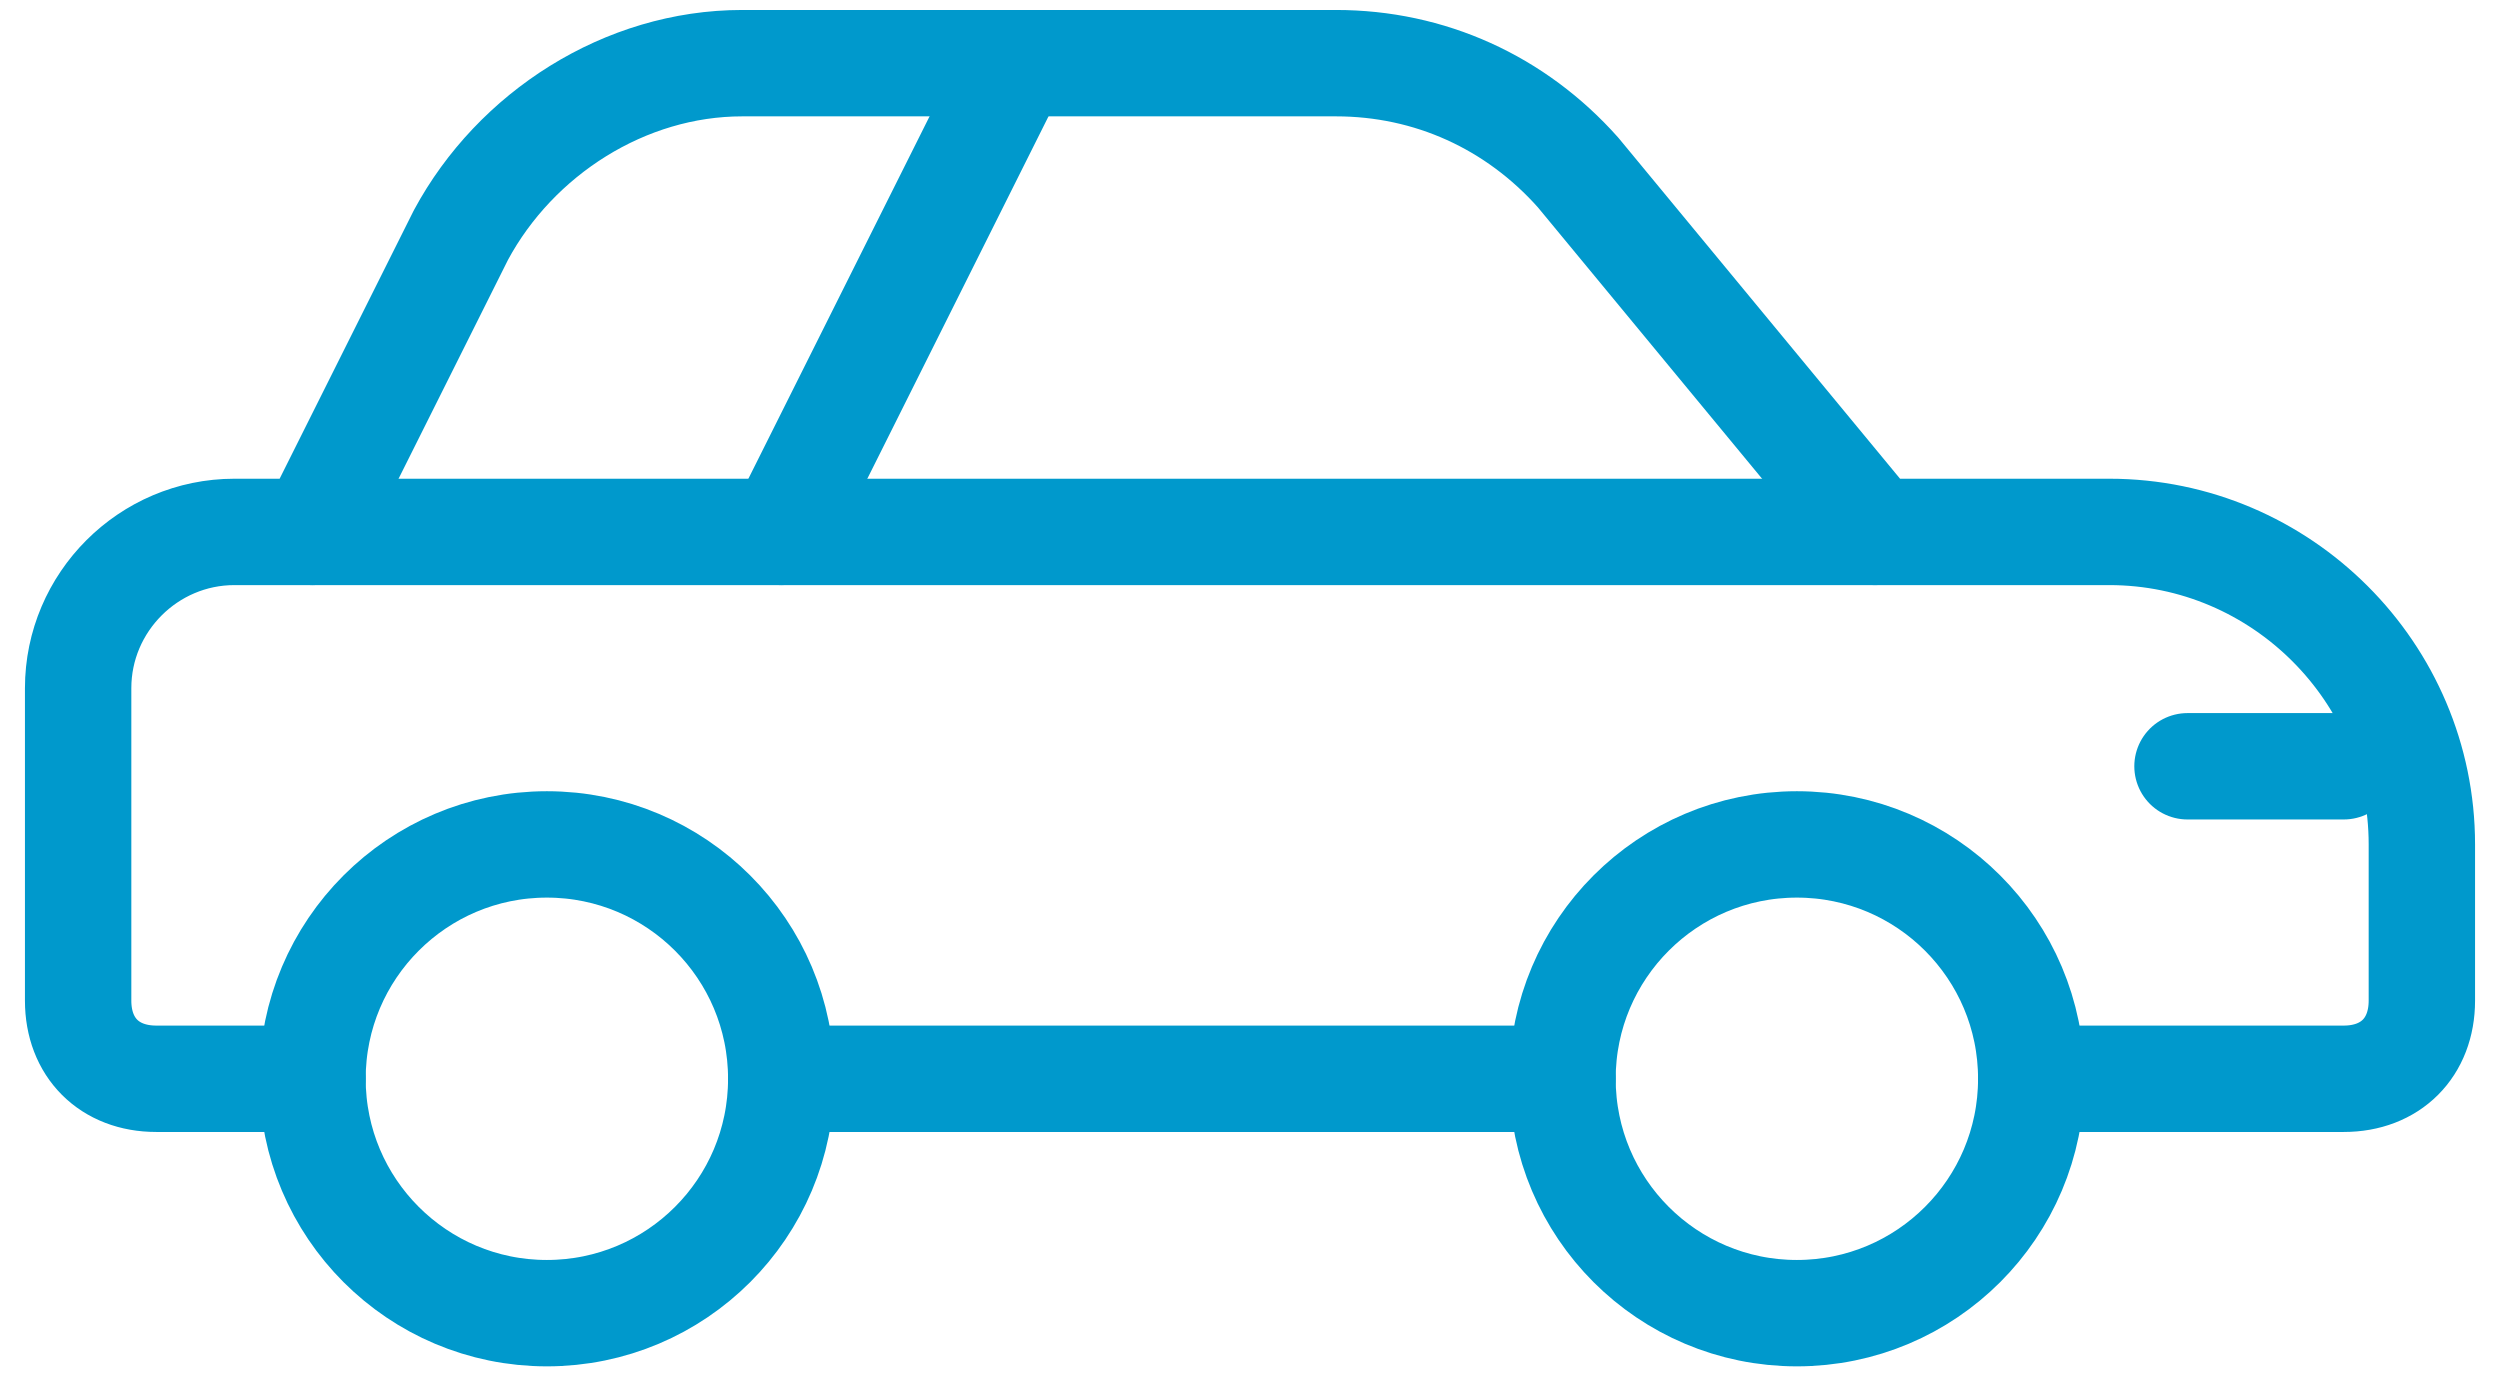 <svg width="94" height="52" viewBox="0 0 94 52" fill="none" xmlns="http://www.w3.org/2000/svg">
<path d="M20.562 49.375C25.43 49.375 29.375 45.429 29.375 40.562C29.375 35.696 25.43 31.75 20.562 31.75C15.695 31.75 11.75 35.696 11.75 40.562C11.75 45.429 15.695 49.375 20.562 49.375Z" stroke="#0099CC" stroke-width="4" stroke-miterlimit="10" stroke-linecap="round" stroke-linejoin="round"/>
<path d="M67.562 49.375C72.43 49.375 76.375 45.429 76.375 40.562C76.375 35.696 72.43 31.75 67.562 31.75C62.696 31.75 58.75 35.696 58.75 40.562C58.75 45.429 62.696 49.375 67.562 49.375Z" stroke="#0099CC" stroke-width="4" stroke-miterlimit="10" stroke-linecap="round" stroke-linejoin="round"/>
<path d="M82.25 28.812H88.125" stroke="#0099CC" stroke-width="4" stroke-miterlimit="10" stroke-linecap="round" stroke-linejoin="round"/>
<path d="M11.75 20H70.5" stroke="#0099CC" stroke-width="4" stroke-miterlimit="10" stroke-linecap="round" stroke-linejoin="round"/>
<path d="M38.188 2.375L29.375 20" stroke="#0099CC" stroke-width="4" stroke-miterlimit="10" stroke-linecap="round" stroke-linejoin="round"/>
<path d="M76.375 40.562H88.125C89.888 40.562 91.062 39.388 91.062 37.625V31.75C91.062 25.288 85.775 20 79.312 20H70.5L59.337 6.487C56.987 3.844 53.756 2.375 50.231 2.375H27.906C23.5 2.375 19.387 5.019 17.331 8.838L11.75 20H8.812C5.581 20 2.938 22.644 2.938 25.875V37.625C2.938 39.388 4.112 40.562 5.875 40.562H11.75" stroke="#0099CC" stroke-width="4" stroke-miterlimit="10" stroke-linecap="round" stroke-linejoin="round"/>
<path d="M29.375 40.562H58.75" stroke="#0099CC" stroke-width="4" stroke-miterlimit="10" stroke-linecap="round" stroke-linejoin="round"/>
</svg>
